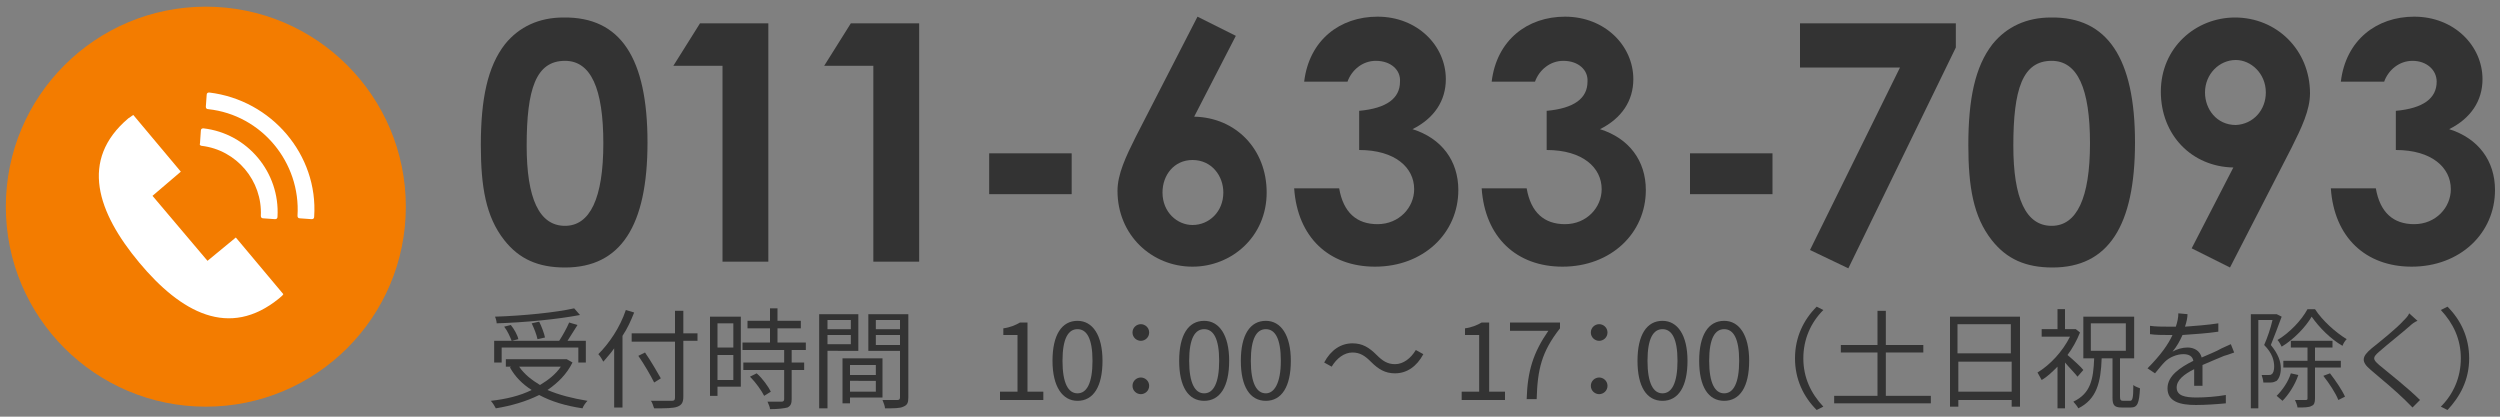 <?xml version="1.0" encoding="utf-8"?>
<!-- Generator: Adobe Illustrator 28.0.0, SVG Export Plug-In . SVG Version: 6.00 Build 0)  -->
<svg version="1.1" id="レイヤー_1" xmlns="http://www.w3.org/2000/svg" xmlns:xlink="http://www.w3.org/1999/xlink" x="0px"
	 y="0px" viewBox="0 0 300 50" style="enable-background:new 0 0 300 50;" xml:space="preserve">
<rect x="0" y="0" width="300" height="50" fill="#808080" stroke="none"/>
<style type="text/css">
	.st0{fill:#333333;}
	.st1{fill:#F37C00;}
	.st2{fill:#FFFFFF;}
</style>
<g>
	<g>
		<g>
			<path class="st0" d="M77.7,17.1c0,10-3.2,15-9.9,15c-3.2,0-5.5-1-7.3-3.3c-2.2-2.8-2.8-6.4-2.8-11.4c0-5.5,0.8-9.4,2.9-12.1
				c1.7-2.1,4.1-3.2,7-3.2C74.5,2,77.7,7,77.7,17.1z M63.2,17.5c0,6.3,1.5,9.6,4.6,9.6c3,0,4.6-3.3,4.6-9.9c0-6.6-1.5-9.9-4.6-9.9
				C64.3,7.3,63.2,10.7,63.2,17.5z"/>
			<path class="st0" d="M84,2.8h8.2v28.6h-5.5V7.9h-5.9L84,2.8z"/>
			<path class="st0" d="M102.1,2.8h8.2v28.6h-5.5V7.9h-5.9L102.1,2.8z"/>
			<path class="st0" d="M118.7,18.4h9.9v4.9h-9.9V18.4z"/>
			<path class="st0" d="M143.7,2l4.6,2.3l-5,9.7c5,0.1,8.7,3.9,8.7,9.1c0,5.3-4.2,8.9-8.9,8.9c-4.9,0-9-3.8-9-9.1c0-2,1-4.1,2.2-6.5
				L143.7,2z M139.5,23.1c0,2.4,1.8,3.9,3.6,3.9c2,0,3.7-1.6,3.7-3.9c0-2-1.4-3.9-3.7-3.9C140.9,19.2,139.5,21,139.5,23.1z"/>
			<path class="st0" d="M165.1,7.3c-1.6,0-2.9,1.1-3.4,2.5h-5.2c0.6-5,4.3-7.8,8.8-7.8c4.8,0,8.2,3.5,8.2,7.5c0,2.6-1.4,4.7-4,6
				c3.5,1.1,5.5,3.8,5.5,7.3c0,5.2-4.2,9.2-10,9.2c-5.5,0-9.3-3.5-9.7-9.4h5.4c0.5,2.9,2.1,4.3,4.6,4.3c2.6,0,4.4-2,4.4-4.2
				c0-2.6-2.3-4.7-6.6-4.7v-4.7c3.3-0.3,4.9-1.5,4.9-3.5C168.1,8.4,166.9,7.3,165.1,7.3z"/>
			<path class="st0" d="M187.6,7.3c-1.6,0-2.9,1.1-3.4,2.5H179c0.6-5,4.3-7.8,8.8-7.8c4.8,0,8.2,3.5,8.2,7.5c0,2.6-1.4,4.7-4,6
				c3.5,1.1,5.5,3.8,5.5,7.3c0,5.2-4.2,9.2-10,9.2c-5.5,0-9.3-3.5-9.7-9.4h5.4c0.5,2.9,2.1,4.3,4.6,4.3c2.6,0,4.4-2,4.4-4.2
				c0-2.6-2.3-4.7-6.6-4.7v-4.7c3.3-0.3,4.9-1.5,4.9-3.5C190.6,8.4,189.4,7.3,187.6,7.3z"/>
			<path class="st0" d="M202.8,18.4h9.9v4.9h-9.9V18.4z"/>
			<path class="st0" d="M215.9,2.8h18.8v2.9l-12.9,26.5l-4.6-2.2l10.8-21.9h-12V2.8z"/>
			<path class="st0" d="M256.2,17.1c0,10-3.2,15-9.9,15c-3.2,0-5.5-1-7.3-3.3c-2.2-2.8-2.8-6.4-2.8-11.4c0-5.5,0.8-9.4,2.9-12.1
				c1.7-2.1,4.1-3.2,7-3.2C252.9,2,256.2,7,256.2,17.1z M241.6,17.5c0,6.3,1.5,9.6,4.6,9.6c3,0,4.6-3.3,4.6-9.9
				c0-6.6-1.5-9.9-4.6-9.9C242.7,7.3,241.6,10.7,241.6,17.5z"/>
			<path class="st0" d="M267.6,32.1l-4.6-2.3l5-9.7c-5-0.1-8.7-3.9-8.7-9.1c0-5.3,4.2-8.9,8.9-8.9c5,0,9,3.9,9,9.1
				c0,2-1,4.1-2.2,6.5L267.6,32.1z M271.9,11.1c0-2.3-1.8-3.9-3.6-3.9c-2,0-3.7,1.7-3.7,3.9c0,2,1.4,3.9,3.7,3.9
				C270.4,14.9,271.9,13.2,271.9,11.1z"/>
			<path class="st0" d="M289.5,7.3c-1.6,0-2.9,1.1-3.4,2.5h-5.2c0.6-5,4.3-7.8,8.8-7.8c4.8,0,8.2,3.5,8.2,7.5c0,2.6-1.4,4.7-4,6
				c3.5,1.1,5.5,3.8,5.5,7.3c0,5.2-4.2,9.2-10,9.2c-5.5,0-9.3-3.5-9.7-9.4h5.4c0.5,2.9,2.1,4.3,4.6,4.3c2.6,0,4.4-2,4.4-4.2
				c0-2.6-2.3-4.7-6.6-4.7v-4.7c3.3-0.3,4.9-1.5,4.9-3.5C292.4,8.4,291.2,7.3,289.5,7.3z"/>
		</g>
		<g>
			<path class="st0" d="M68.7,43.5c-0.7,1.4-1.7,2.4-3,3.3c1.4,0.6,3,1,4.8,1.3c-0.2,0.2-0.5,0.6-0.6,0.9c-2-0.3-3.7-0.8-5.2-1.6
				c-1.6,0.8-3.4,1.3-5.2,1.6c-0.1-0.2-0.4-0.7-0.6-0.9c1.8-0.2,3.5-0.6,4.9-1.3c-1.1-0.7-2-1.6-2.6-2.7l0.1-0.1h-0.6v-0.9h7.1
				l0.2,0L68.7,43.5z M60.2,43.5h-0.9v-2.6h2.1c-0.2-0.5-0.5-1.2-0.9-1.7l0.8-0.2c0.4,0.5,0.8,1.2,0.9,1.7l-0.8,0.2h5.7
				c0.4-0.6,0.9-1.5,1.2-2.2l1,0.3c-0.4,0.6-0.8,1.3-1.2,1.9h2.2v2.6h-0.9v-1.8h-9.2V43.5z M69.6,37.8c-2.6,0.5-6.6,0.9-10,1
				c0-0.2-0.1-0.6-0.2-0.8c3.3-0.1,7.3-0.5,9.5-1L69.6,37.8z M62.3,44c0.6,0.9,1.5,1.6,2.5,2.2c1-0.6,1.9-1.3,2.5-2.2H62.3z
				 M64.5,40.7c-0.1-0.5-0.4-1.3-0.7-1.9l0.9-0.2c0.3,0.6,0.6,1.4,0.7,1.9L64.5,40.7z"/>
			<path class="st0" d="M76.1,37.5c-0.4,1-0.8,1.9-1.4,2.8v8.6h-1v-7.1c-0.4,0.6-0.9,1.1-1.3,1.6c-0.1-0.2-0.4-0.7-0.6-0.9
				c1.3-1.3,2.6-3.2,3.3-5.3L76.1,37.5z M83.6,40.9H82v6.7c0,0.7-0.2,1-0.7,1.2C80.8,49,79.9,49,78.5,49c-0.1-0.2-0.2-0.7-0.4-0.9
				c1.1,0,2.2,0,2.5,0c0.3,0,0.4-0.1,0.4-0.4v-6.7h-5.2v-1H81v-2.7h1V40h1.7V40.9z M78.5,45.9c-0.4-0.8-1.2-2.2-1.9-3.2l0.8-0.4
				c0.7,1,1.5,2.4,1.9,3.1L78.5,45.9z"/>
			<path class="st0" d="M88.9,46.4h-2.8v1.1h-0.9V38h3.7V46.4z M86.1,38.8v2.9H88v-2.9H86.1z M88,45.6v-3h-1.9v3H88z M95,42v1.5h1.5
				v0.9H95v3.5c0,0.5-0.1,0.8-0.5,1c-0.4,0.1-1.1,0.2-2.1,0.2c0-0.3-0.2-0.6-0.3-0.9c0.8,0,1.5,0,1.7,0c0.2,0,0.3-0.1,0.3-0.3v-3.5
				h-4.9v-0.9h4.9V42h-5v-0.9h3.3v-1.7h-2.7v-0.9h2.7v-1.5h0.9v1.5h2.8v0.9h-2.8v1.7h3.4V42H95z M90.8,44.8c0.7,0.6,1.4,1.6,1.7,2.2
				l-0.8,0.5c-0.3-0.6-1-1.6-1.7-2.3L90.8,44.8z"/>
			<path class="st0" d="M99.3,42.1V49h-1V37.7h4.7v4.4H99.3z M99.3,38.4v1.1h2.8v-1.1H99.3z M102.1,41.3v-1.1h-2.8v1.1H102.1z
				 M102,47.8v0.6h-0.9v-5.4h4.8v4.7H102z M102,43.8V45h3.1v-1.2H102z M105.1,47v-1.3H102V47H105.1z M109,47.7
				c0,0.6-0.1,0.9-0.6,1.1c-0.4,0.2-1.1,0.2-2.2,0.2c0-0.3-0.2-0.7-0.3-1c0.8,0,1.6,0,1.8,0c0.2,0,0.3-0.1,0.3-0.3v-5.6h-3.8v-4.4
				h4.8V47.7z M105.1,38.4v1.1h2.9v-1.1H105.1z M108,41.4v-1.2h-2.9v1.2H108z"/>
			<path class="st0" d="M120,47h2.1v-6.8h-1.7v-0.8c0.8-0.1,1.5-0.4,2-0.7h0.9V47h1.9v1H120V47z"/>
			<path class="st0" d="M126.3,43.3c0-3.1,1.1-4.8,3-4.8c1.8,0,3,1.7,3,4.8c0,3.1-1.1,4.8-3,4.8C127.5,48.1,126.3,46.4,126.3,43.3z
				 M131.1,43.3c0-2.7-0.7-3.8-1.8-3.8c-1.1,0-1.8,1.1-1.8,3.8c0,2.7,0.7,3.9,1.8,3.9C130.4,47.2,131.1,46,131.1,43.3z"/>
			<path class="st0" d="M135.9,39.9c0-0.6,0.5-1,1-1c0.5,0,1,0.4,1,1s-0.5,1-1,1C136.4,40.9,135.9,40.5,135.9,39.9z M135.9,46.3
				c0-0.6,0.5-1,1-1c0.5,0,1,0.4,1,1c0,0.6-0.5,1-1,1C136.4,47.3,135.9,46.9,135.9,46.3z"/>
			<path class="st0" d="M141.5,43.3c0-3.1,1.1-4.8,3-4.8c1.8,0,3,1.7,3,4.8c0,3.1-1.1,4.8-3,4.8C142.6,48.1,141.5,46.4,141.5,43.3z
				 M146.3,43.3c0-2.7-0.7-3.8-1.8-3.8c-1.1,0-1.8,1.1-1.8,3.8c0,2.7,0.7,3.9,1.8,3.9C145.6,47.2,146.3,46,146.3,43.3z"/>
			<path class="st0" d="M148.9,43.3c0-3.1,1.1-4.8,3-4.8c1.8,0,3,1.7,3,4.8c0,3.1-1.1,4.8-3,4.8C150,48.1,148.9,46.4,148.9,43.3z
				 M153.7,43.3c0-2.7-0.7-3.8-1.8-3.8c-1.1,0-1.8,1.1-1.8,3.8c0,2.7,0.7,3.9,1.8,3.9C152.9,47.2,153.7,46,153.7,43.3z"/>
			<path class="st0" d="M162.3,42.3c-1,0-1.9,0.7-2.5,1.7l-0.9-0.5c0.8-1.5,2-2.3,3.4-2.3c1.2,0,2,0.5,2.9,1.4
				c0.7,0.7,1.3,1.1,2.2,1.1c1,0,1.9-0.7,2.5-1.7l0.9,0.5c-0.8,1.5-2,2.3-3.4,2.3c-1.2,0-2-0.5-2.9-1.4
				C163.8,42.7,163.2,42.3,162.3,42.3z"/>
			<path class="st0" d="M175.4,47h2.1v-6.8h-1.7v-0.8c0.8-0.1,1.5-0.4,2-0.7h0.9V47h1.9v1h-5.2V47z"/>
			<path class="st0" d="M185.8,39.7h-4.6v-1h6v0.7c-2.2,2.8-2.7,4.9-2.8,8.5h-1.2C183.3,44.5,184,42.3,185.8,39.7z"/>
			<path class="st0" d="M190.9,39.9c0-0.6,0.5-1,1-1c0.5,0,1,0.4,1,1s-0.5,1-1,1C191.4,40.9,190.9,40.5,190.9,39.9z M190.9,46.3
				c0-0.6,0.5-1,1-1c0.5,0,1,0.4,1,1c0,0.6-0.5,1-1,1C191.4,47.3,190.9,46.9,190.9,46.3z"/>
			<path class="st0" d="M196.5,43.3c0-3.1,1.1-4.8,3-4.8c1.8,0,3,1.7,3,4.8c0,3.1-1.1,4.8-3,4.8C197.6,48.1,196.5,46.4,196.5,43.3z
				 M201.3,43.3c0-2.7-0.7-3.8-1.8-3.8c-1.1,0-1.8,1.1-1.8,3.8c0,2.7,0.7,3.9,1.8,3.9C200.6,47.2,201.3,46,201.3,43.3z"/>
			<path class="st0" d="M203.9,43.3c0-3.1,1.1-4.8,3-4.8c1.8,0,3,1.7,3,4.8c0,3.1-1.1,4.8-3,4.8C205,48.1,203.9,46.4,203.9,43.3z
				 M208.7,43.3c0-2.7-0.7-3.8-1.8-3.8c-1.1,0-1.8,1.1-1.8,3.8c0,2.7,0.7,3.9,1.8,3.9C208,47.2,208.7,46,208.7,43.3z"/>
			<path class="st0" d="M218,36.8l0.8,0.4c-1.5,1.5-2.4,3.5-2.4,5.8c0,2.3,0.9,4.2,2.4,5.8l-0.8,0.4c-1.6-1.6-2.6-3.7-2.6-6.2
				C215.4,40.5,216.4,38.4,218,36.8z"/>
			<path class="st0" d="M231.7,47.5v0.9h-11.6v-0.9h5.2v-5.2h-4.4v-0.9h4.4v-4.1h1v4.1h4.5v0.9h-4.5v5.2H231.7z"/>
			<path class="st0" d="M242.4,38v10.8h-1V48h-6.4v0.8h-1V38H242.4z M234.9,38.9v3.5h6.4v-3.5H234.9z M241.4,47v-3.6h-6.4V47H241.4z
				"/>
			<path class="st0" d="M249.3,45.2c-0.3-0.4-1-1.1-1.5-1.7V49h-0.9v-5c-0.6,0.6-1.2,1.2-1.9,1.6c-0.1-0.2-0.4-0.7-0.5-0.9
				c1.5-0.9,3-2.5,3.9-4.3h-3.4v-0.9h1.9v-2.4h0.9v2.4h1.1l0.2,0l0.5,0.4c-0.4,1-0.9,1.9-1.5,2.7c0.6,0.5,1.7,1.5,1.9,1.8
				L249.3,45.2z M255.6,48.1c0.3,0,0.4-0.3,0.4-1.9c0.2,0.2,0.6,0.3,0.8,0.4c-0.1,1.8-0.3,2.3-1.1,2.3h-1.1c-0.9,0-1.1-0.3-1.1-1.2
				V43h-1.3c-0.1,2.9-0.6,4.9-2.8,6c-0.1-0.2-0.4-0.6-0.6-0.8c2.1-1,2.4-2.7,2.5-5.2H250v-5h6.1v5h-1.7v4.6c0,0.4,0.1,0.5,0.4,0.5
				H255.6z M250.9,42.1h4.2v-3.3h-4.2V42.1z"/>
			<path class="st0" d="M262.2,39.2c1.3-0.1,2.7-0.2,4-0.4l0,1c-1.3,0.2-2.9,0.3-4.3,0.4c-0.3,0.7-0.7,1.4-1.2,2
				c0.5-0.3,1.2-0.5,1.8-0.5c0.8,0,1.5,0.4,1.7,1.2c0.9-0.4,1.7-0.7,2.4-1.1c0.4-0.2,0.7-0.3,1.1-0.5l0.4,1
				c-0.3,0.1-0.8,0.3-1.2,0.4c-0.7,0.3-1.7,0.7-2.6,1.1c0,0.8,0,1.9,0,2.5h-1c0-0.5,0-1.3,0-2c-1.2,0.6-2.1,1.3-2.1,2.2
				c0,1,1,1.2,2.4,1.2c1,0,2.4-0.1,3.5-0.3l0,1c-1,0.1-2.4,0.2-3.6,0.2c-1.9,0-3.4-0.4-3.4-2c0-1.5,1.5-2.5,3.1-3.3
				c-0.1-0.6-0.6-0.8-1.2-0.8c-0.8,0-1.7,0.4-2.2,0.9c-0.4,0.4-0.7,0.8-1.2,1.4l-0.9-0.6c1.6-1.6,2.5-2.9,3-4c-0.2,0-0.4,0-0.6,0
				c-0.6,0-1.4,0-2.1-0.1v-1c0.7,0.1,1.6,0.1,2.2,0.1c0.3,0,0.6,0,0.9,0c0.2-0.6,0.3-1.1,0.3-1.6l1.1,0.1
				C262.5,38.1,262.4,38.6,262.2,39.2z"/>
			<path class="st0" d="M273.8,38c-0.4,1.1-0.9,2.4-1.3,3.4c0.9,1.1,1.2,2,1.2,2.8c0,0.7-0.2,1.2-0.5,1.5c-0.2,0.1-0.4,0.2-0.7,0.2
				c-0.3,0-0.6,0-0.9,0c0-0.2-0.1-0.6-0.2-0.9c0.3,0,0.6,0,0.8,0c0.2,0,0.3,0,0.4-0.1c0.2-0.1,0.3-0.5,0.3-0.9
				c0-0.7-0.2-1.6-1.2-2.6c0.4-0.9,0.8-2.1,1-3H271V49h-0.9V37.7h2.9l0.2,0L273.8,38z M275.8,45c-0.4,1.2-1.2,2.4-1.9,3.1
				c-0.2-0.2-0.5-0.4-0.7-0.6c0.7-0.7,1.4-1.7,1.7-2.7L275.8,45z M277.8,37.1c0.9,1.4,2.5,2.8,3.8,3.6c-0.2,0.2-0.4,0.5-0.5,0.8
				c-1.4-0.8-2.8-2.2-3.7-3.5c-0.7,1.2-2.1,2.7-3.6,3.6c-0.1-0.2-0.3-0.6-0.5-0.8c1.5-0.9,2.9-2.4,3.6-3.7H277.8z M277.8,44.1v3.7
				c0,0.5-0.1,0.8-0.4,0.9c-0.3,0.2-0.9,0.2-1.7,0.2c0-0.2-0.2-0.7-0.3-0.9c0.6,0,1.1,0,1.3,0s0.2-0.1,0.2-0.2v-3.7h-2.9v-0.8h2.9
				v-1.6h-2v-0.8h5v0.8h-2.1v1.6h3.1v0.8H277.8z M279.6,44.8c0.7,0.9,1.5,2.1,1.8,2.8l-0.8,0.4c-0.3-0.8-1.1-2-1.8-2.9L279.6,44.8z"
				/>
			<path class="st0" d="M289.2,39.1c-0.9,0.8-2.8,2.3-3.7,3.1c-0.8,0.7-0.8,0.9,0,1.6c1.2,1,3.5,2.8,4.9,4.2l-0.9,0.9
				c-0.3-0.3-0.6-0.6-0.9-0.9c-0.9-0.9-2.9-2.6-4.1-3.6c-1.2-1-1.1-1.6,0.1-2.6c1-0.8,3-2.4,3.8-3.3c0.3-0.3,0.6-0.6,0.7-0.9l1,0.9
				C289.8,38.6,289.4,38.9,289.2,39.1z"/>
			<path class="st0" d="M293.7,49.2l-0.8-0.4c1.5-1.5,2.4-3.5,2.4-5.8c0-2.3-0.9-4.2-2.4-5.8l0.8-0.4c1.6,1.6,2.6,3.7,2.6,6.2
				C296.3,45.6,295.2,47.6,293.7,49.2z"/>
		</g>
		<circle class="st1" cx="24.7" cy="24.8" r="24"/>
	</g>
	<g>
		<path class="st2" d="M24.9,31.3l-6.6-7.8l3.4-2.9l-5.7-6.8c-0.2,0.1-0.4,0.3-0.6,0.4c-5.9,5-3.7,11.3,1.3,17.3s10.8,9.2,16.8,4.3
			c0.2-0.2,0.4-0.3,0.5-0.5l-5.7-6.8L24.9,31.3z"/>
		<path class="st2" d="M25.1,11.1c-0.2,0-0.3,0.1-0.3,0.3l-0.1,1.4c0,0.2,0.1,0.3,0.3,0.3c6.4,0.7,11.1,6.4,10.7,12.8
			c0,0.2,0.1,0.3,0.3,0.3l1.4,0.1c0.2,0,0.3-0.1,0.3-0.3C38.2,18.6,32.6,12,25.1,11.1z"/>
		<path class="st2" d="M24.2,17.5c4.2,0.5,7.3,4.2,7.1,8.4c0,0.2,0.1,0.3,0.3,0.3l1.4,0.1c0.2,0,0.3-0.1,0.3-0.3
			c0.3-5.3-3.6-10-8.9-10.6c-0.2,0-0.3,0.1-0.3,0.3L24,17.2C23.9,17.4,24.1,17.5,24.2,17.5z"/>
	</g>
</g>
</svg>
